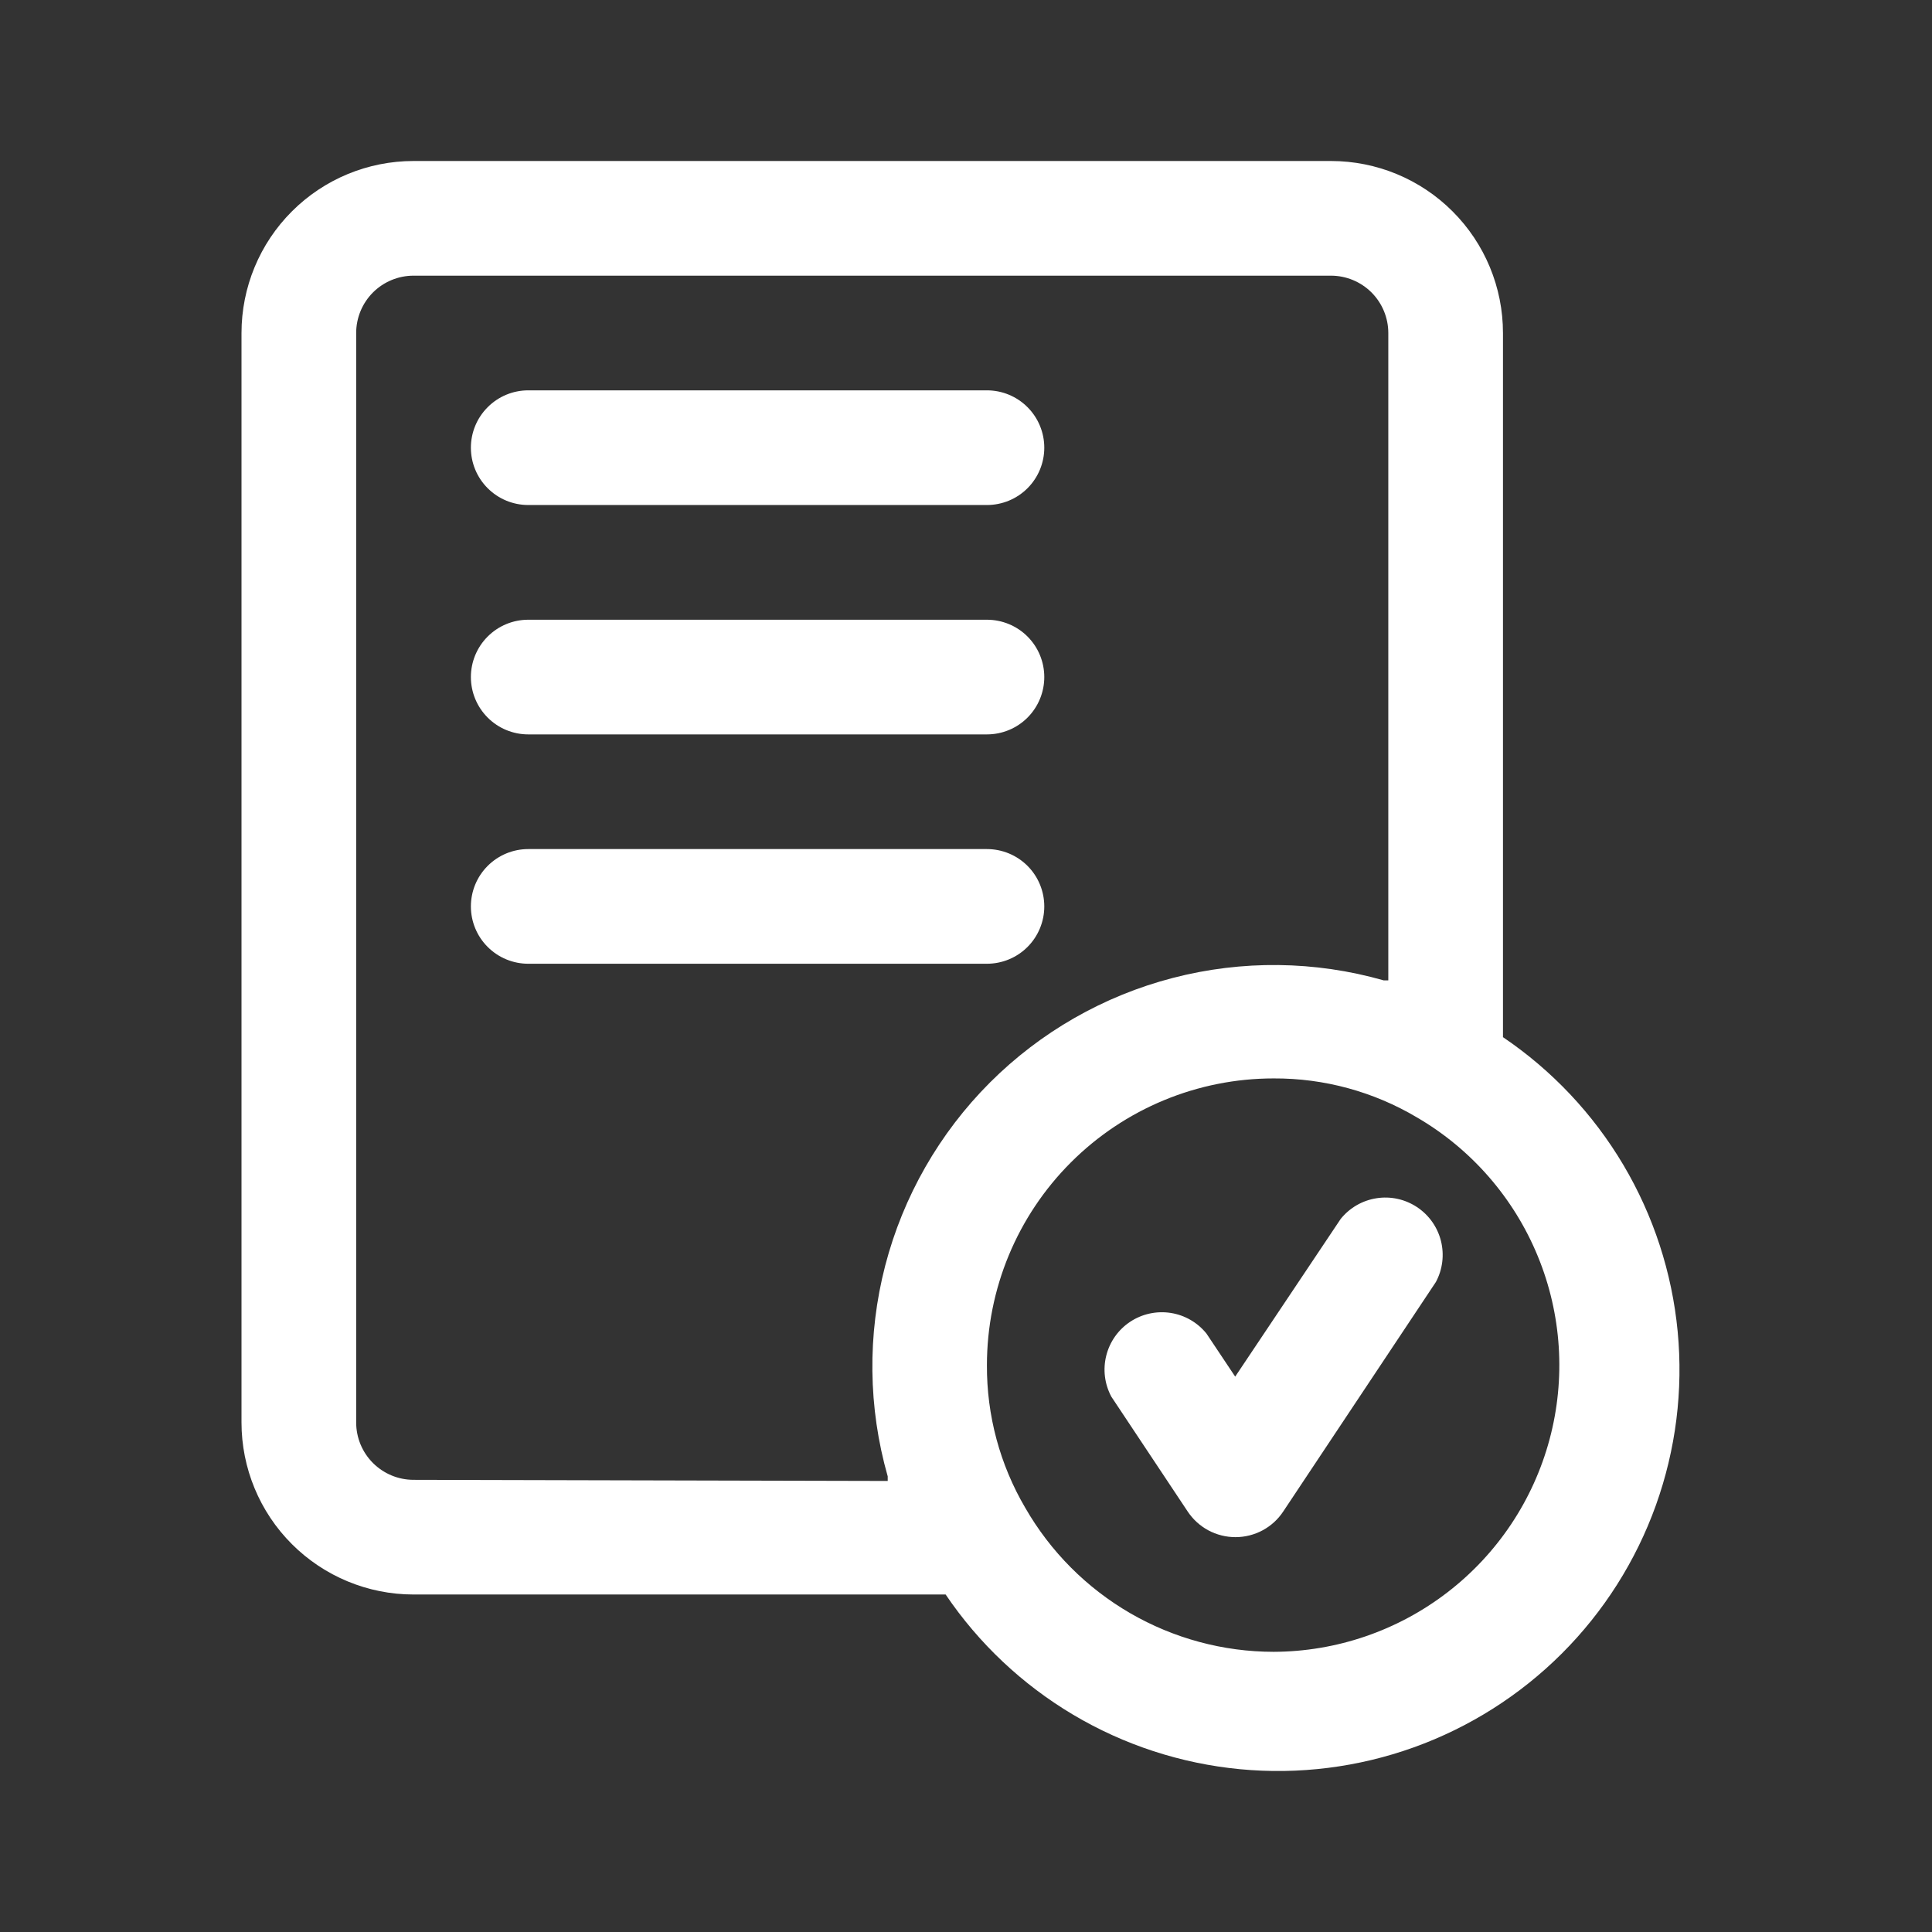 <svg width="48" height="48" viewBox="0 0 48 48" fill="none" xmlns="http://www.w3.org/2000/svg">
<rect x="0" y="0" width="48" height="48" fill="#333333" stroke="none"/>
<path d="M37.341 25.768V8.274C37.341 7.14 36.891 6.053 36.089 5.252C35.288 4.45 34.201 4 33.067 4H10.274C9.14 4 8.053 4.45 7.252 5.252C6.45 6.053 6 7.14 6 8.274V35.341C6 36.474 6.45 37.562 7.252 38.363C8.053 39.164 9.14 39.615 10.274 39.615H23.494C24.317 40.832 25.4 41.852 26.664 42.603C27.927 43.353 29.341 43.815 30.805 43.955C32.268 44.095 33.744 43.909 35.127 43.412C36.51 42.915 37.766 42.118 38.806 41.079C39.845 40.04 40.642 38.784 41.139 37.401C41.636 36.017 41.821 34.541 41.681 33.078C41.541 31.615 41.079 30.201 40.329 28.937C39.579 27.674 38.558 26.591 37.341 25.768ZM10.274 36.766C9.896 36.766 9.534 36.615 9.266 36.348C8.999 36.081 8.849 35.719 8.849 35.341V8.274C8.849 7.896 8.999 7.534 9.266 7.266C9.534 6.999 9.896 6.849 10.274 6.849H33.067C33.445 6.849 33.807 6.999 34.075 7.266C34.342 7.534 34.492 7.896 34.492 8.274V24.357H34.378C32.669 23.87 30.861 23.849 29.14 24.296C27.42 24.742 25.851 25.64 24.594 26.896C23.338 28.153 22.44 29.723 21.993 31.443C21.547 33.163 21.568 34.971 22.055 36.68C22.055 36.68 22.055 36.68 22.055 36.794L10.274 36.766ZM31.643 41.039C30.391 41.038 29.162 40.706 28.079 40.079C26.996 39.451 26.098 38.549 25.474 37.464C24.842 36.389 24.513 35.163 24.52 33.916C24.52 32.027 25.27 30.215 26.606 28.88C27.942 27.544 29.753 26.793 31.643 26.793C32.896 26.787 34.127 27.122 35.204 27.762C36.555 28.549 37.609 29.759 38.204 31.205C38.8 32.65 38.903 34.252 38.498 35.762C38.093 37.272 37.202 38.607 35.963 39.56C34.724 40.514 33.206 41.034 31.643 41.039Z" fill="white"/>
<path d="M33.309 30.284L30.688 34.202L29.975 33.133C29.753 32.857 29.435 32.673 29.084 32.619C28.733 32.565 28.375 32.643 28.079 32.839C27.783 33.035 27.571 33.335 27.485 33.679C27.398 34.023 27.443 34.387 27.611 34.7L29.505 37.549C29.635 37.746 29.812 37.908 30.019 38.02C30.227 38.131 30.459 38.19 30.695 38.19C30.931 38.19 31.163 38.131 31.37 38.02C31.578 37.908 31.755 37.746 31.884 37.549L35.674 31.851C35.842 31.538 35.886 31.174 35.8 30.83C35.713 30.485 35.501 30.186 35.205 29.99C34.909 29.794 34.551 29.715 34.2 29.77C33.849 29.824 33.532 30.007 33.309 30.284Z" fill="white"/>
<path d="M13.124 12.547H24.52C24.898 12.547 25.261 12.397 25.528 12.13C25.795 11.863 25.945 11.501 25.945 11.123C25.945 10.745 25.795 10.383 25.528 10.116C25.261 9.848 24.898 9.698 24.52 9.698H13.124C12.746 9.698 12.384 9.848 12.117 10.116C11.849 10.383 11.699 10.745 11.699 11.123C11.699 11.501 11.849 11.863 12.117 12.13C12.384 12.397 12.746 12.547 13.124 12.547Z" fill="white"/>
<path d="M13.124 18.246H24.52C24.898 18.246 25.261 18.096 25.528 17.829C25.795 17.561 25.945 17.199 25.945 16.821C25.945 16.444 25.795 16.081 25.528 15.814C25.261 15.547 24.898 15.397 24.52 15.397H13.124C12.746 15.397 12.384 15.547 12.117 15.814C11.849 16.081 11.699 16.444 11.699 16.821C11.699 17.199 11.849 17.561 12.117 17.829C12.384 18.096 12.746 18.246 13.124 18.246Z" fill="white"/>
<path d="M24.52 21.095H13.124C12.746 21.095 12.384 21.245 12.117 21.512C11.849 21.779 11.699 22.142 11.699 22.52C11.699 22.897 11.849 23.26 12.117 23.527C12.384 23.794 12.746 23.944 13.124 23.944H24.52C24.898 23.944 25.261 23.794 25.528 23.527C25.795 23.26 25.945 22.897 25.945 22.52C25.945 22.142 25.795 21.779 25.528 21.512C25.261 21.245 24.898 21.095 24.52 21.095Z" fill="white"/>
</svg>
